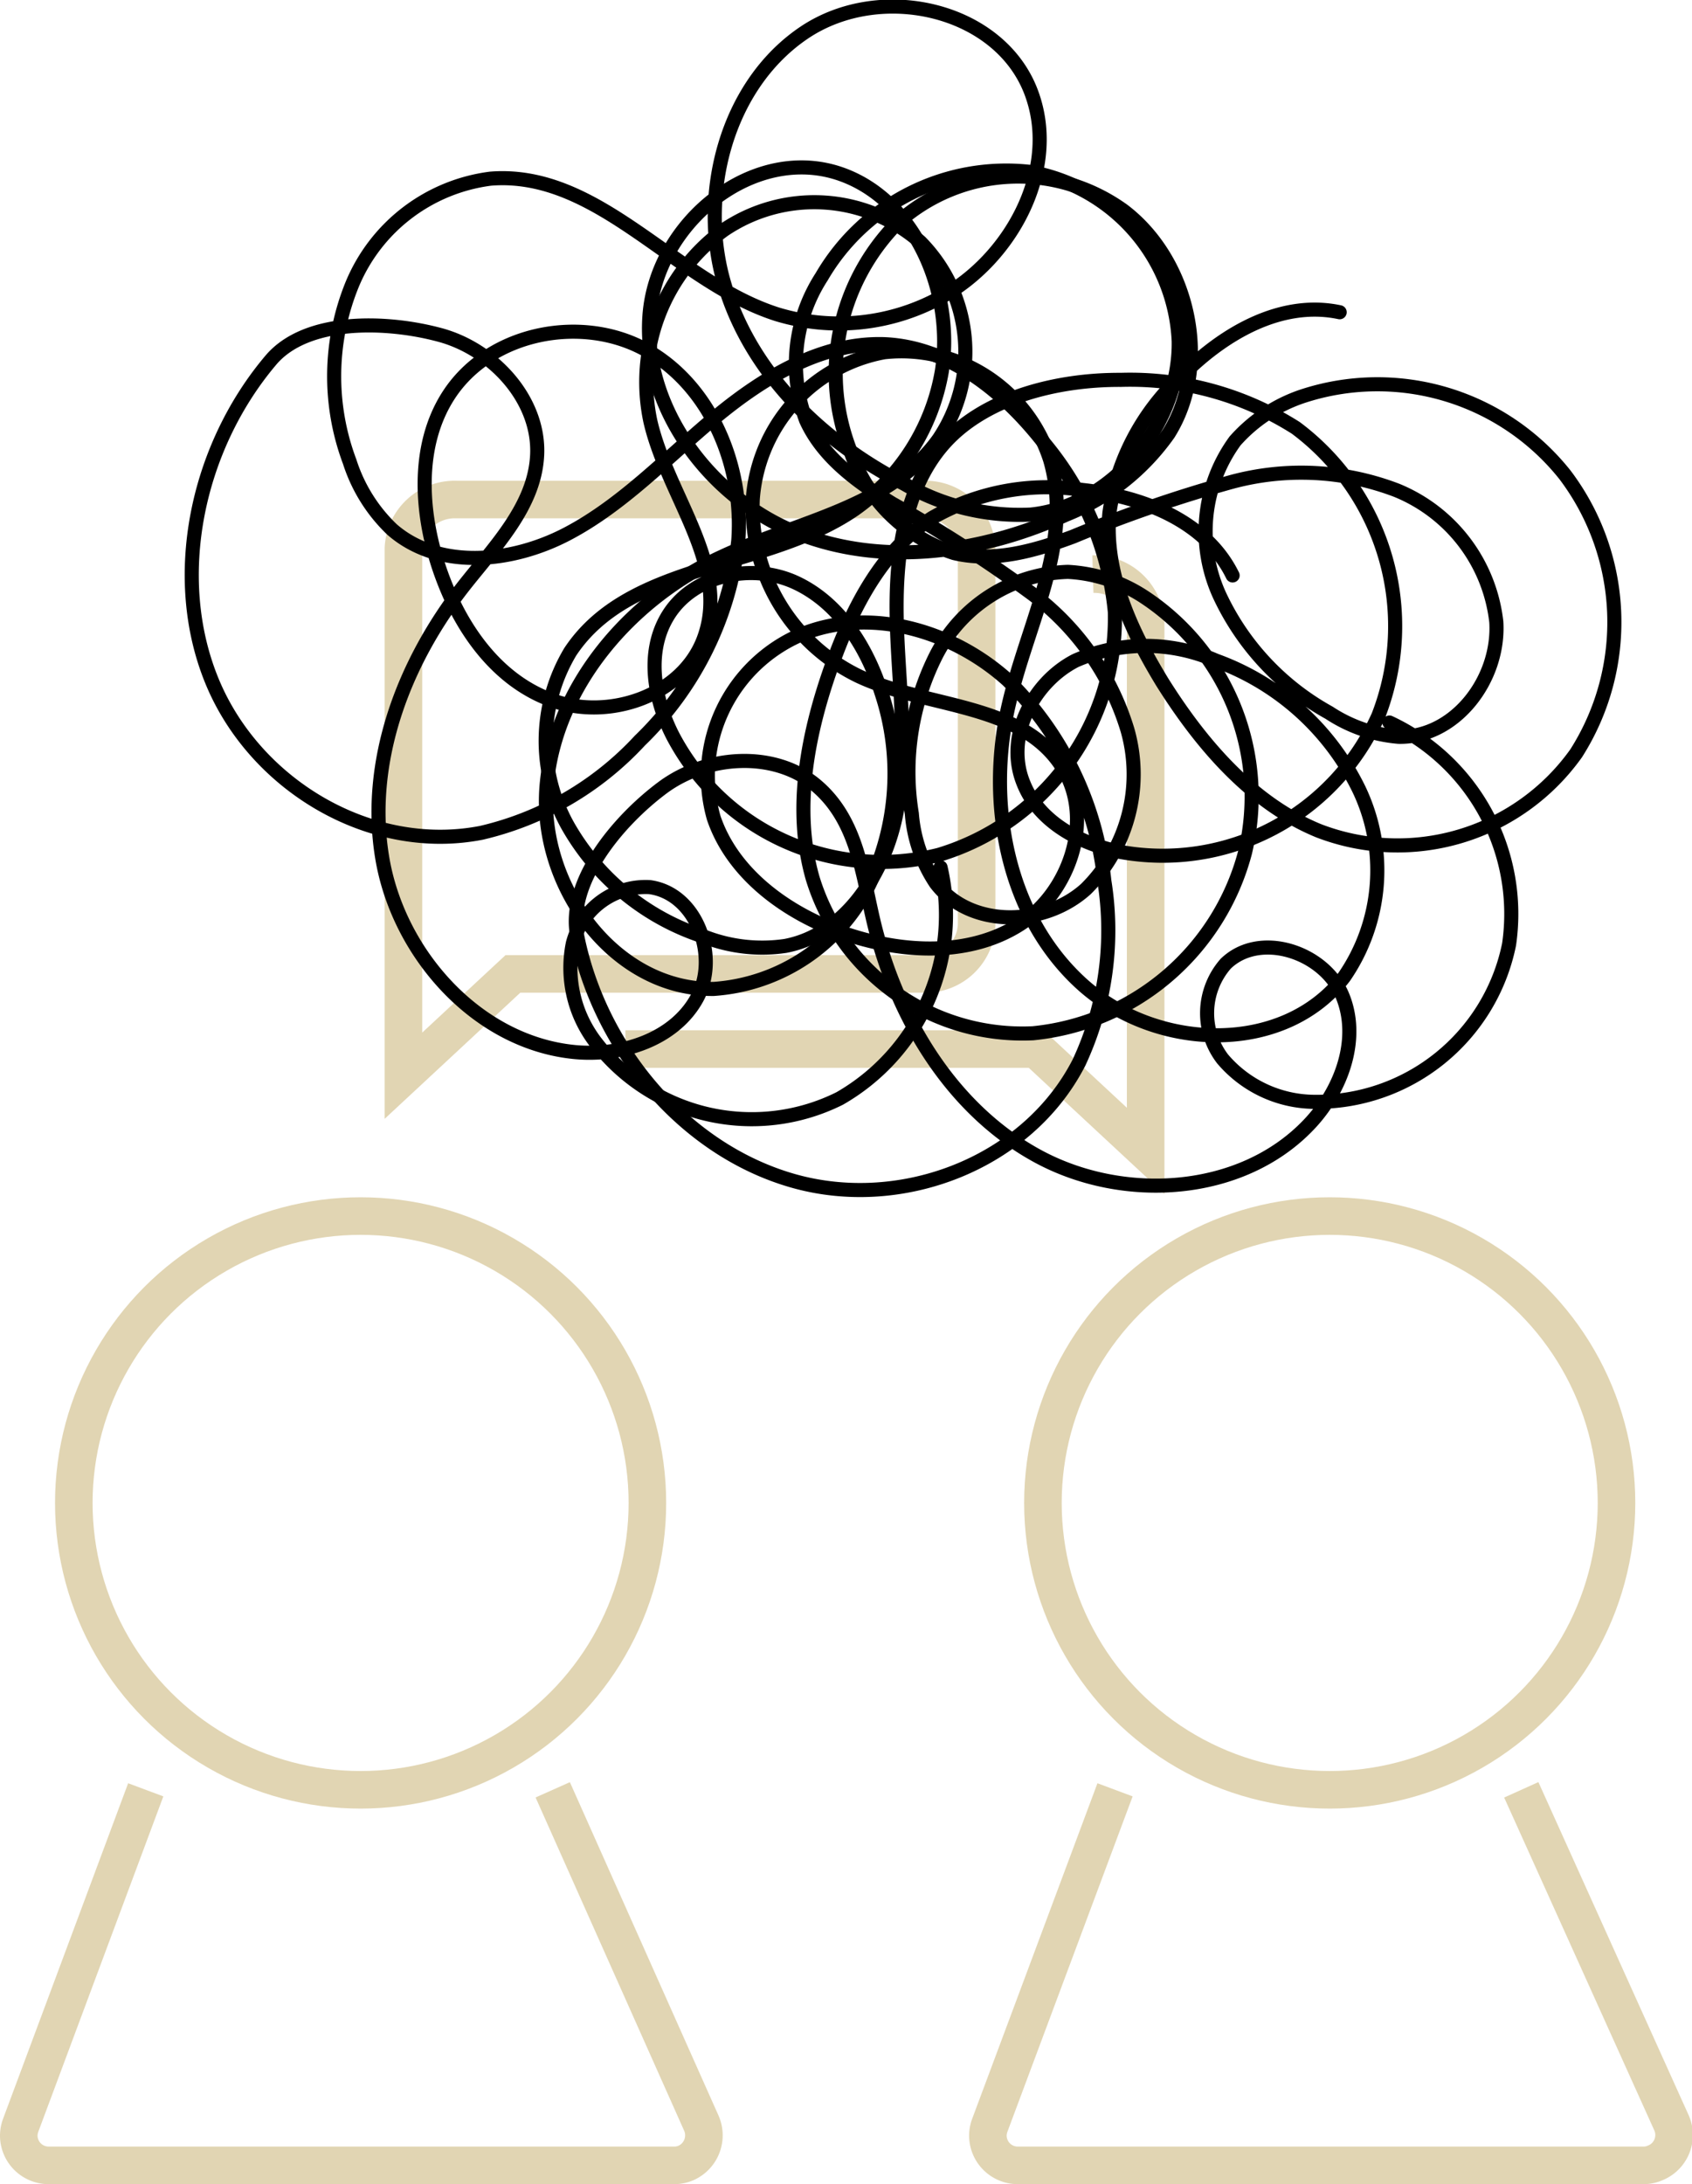 <svg xmlns="http://www.w3.org/2000/svg" viewBox="0 0 90.09 116.26"><g id="Capa_2" data-name="Capa 2"><g id="Capa_47" data-name="Capa 47"><path d="M21.48,29.19V57.26l5.83-5.42H49.19A2.72,2.72,0,0,0,52,49.22v-20a2.73,2.73,0,0,0-2.82-2.63H24.3A2.73,2.73,0,0,0,21.48,29.19Z" style="fill:none;stroke:#e1d5b3;stroke-miterlimit:10;stroke-width:2px"/><path d="M58.19,30.56A2.73,2.73,0,0,1,61,33.19V61.26l-5.83-5.42H33.3" style="fill:none;stroke:#e1d5b3;stroke-miterlimit:10;stroke-width:2px"/><circle cx="19.2" cy="80" r="15.27" style="fill:none;stroke:#e1d5b3;stroke-miterlimit:10;stroke-width:2px"/><path d="M7.76,95.27,1.1,113.13a1.61,1.61,0,0,0-.1.58,1.59,1.59,0,0,0,1.63,1.55H35.9a1.55,1.55,0,0,0,.63-.13,1.61,1.61,0,0,0,.82-2.1L29.43,95.27" style="fill:none;stroke:#e1d5b3;stroke-miterlimit:10;stroke-width:2px"/><circle cx="70.8" cy="80" r="15.27" style="fill:none;stroke:#e1d5b3;stroke-miterlimit:10;stroke-width:2px"/><path d="M59.37,95.27,52.7,113.13a1.61,1.61,0,0,0-.1.58,1.59,1.59,0,0,0,1.63,1.55H87.5a1.51,1.51,0,0,0,.63-.13A1.6,1.6,0,0,0,89,113L81,95.27" style="fill:none;stroke:#e1d5b3;stroke-miterlimit:10;stroke-width:2px"/><path d="M65.63,30.63c-1.42-2.9-4.8-4.21-8-4.55a12.28,12.28,0,0,0-8,1.49c-2.66,1.71-4.22,4.74-5.3,7.74C43,39,42.21,43.05,43.27,46.75A11.68,11.68,0,0,0,55,55a13,13,0,0,0,11.29-9.62,12.73,12.73,0,0,0-5.36-13.6,8.17,8.17,0,0,0-4.07-1.34,8.16,8.16,0,0,0-7,4.41,13.79,13.79,0,0,0-1.31,8.46A7.76,7.76,0,0,0,49.82,47c1.8,2.39,5.73,2.37,8,.32a8.6,8.6,0,0,0,2.21-8.47A14.2,14.2,0,0,0,55,31.64a72.65,72.65,0,0,0-7.5-4.84c-1.83-1.13-3.68-2.45-4.58-4.43a8.54,8.54,0,0,1,.83-7.64A11.37,11.37,0,0,1,54.85,9.15a9.6,9.6,0,0,1,7.91,9c.08,4.42-3.53,8.79-7.87,9.24a12.26,12.26,0,0,1-6.75-1.64c-4.33-2.22-8.14-5.85-9.56-10.59s.07-10.6,4.22-13.41S53.47.5,55,5.18c1.33,4-1.22,8.65-4.95,10.67a11.29,11.29,0,0,1-8.67.88C35.94,15,31.89,9.05,26.12,9.51a9.24,9.24,0,0,0-7.36,5.61,12.93,12.93,0,0,0-.14,9.46,8.6,8.6,0,0,0,2.26,3.61c2.47,2.15,6.33,1.79,9.3.24s5.32-4.07,7.91-6.22,5.68-4,9-3.89c3.47.15,6.41,2.56,8.54,5.31a16.51,16.51,0,0,1,3.73,8.94A13.17,13.17,0,0,1,50,45.5a12.55,12.55,0,0,1-14.17-6.32c-1-1.94-1.44-4.41-.31-6.33,1.33-2.28,4.53-2.91,6.84-1.84s3.8,3.42,4.58,5.89a13.64,13.64,0,0,1-.67,10.21A10,10,0,0,1,38,52.64c-5.24.07-9.34-5.44-8.9-10.78s4.5-10,9.33-12.22c4-1.88,8.95-2.62,11.56-6.28A8.32,8.32,0,0,0,49,12.88a8.58,8.58,0,0,0-10.47-.63,10,10,0,0,0-3.9,10.18c.92,4,4.3,7.72,2.83,11.6-1.14,3-5,4.32-8,3.27s-4.95-3.86-6-6.84-1.36-6.68.44-9.44c2.21-3.39,7.15-4.29,10.54-2.37s5.16,6.12,4.87,10.12a17.53,17.53,0,0,1-5.24,10.65,16.62,16.62,0,0,1-8.44,4.91c-5.9,1.15-12.06-2.53-14.34-8.07s-.82-12.43,3.14-17.1c1.9-2.23,6.15-2.1,9-1.33s5.31,3.46,5.17,6.39c-.13,2.73-2.25,4.86-3.93,7-3.18,4.07-5.17,9.31-4.32,14.43S25.41,55.5,30.6,56c2.52.24,5.31-.68,6.51-2.87s0-5.57-2.52-5.91a4,4,0,0,0-4.09,3,6.51,6.51,0,0,0,1.21,5.25,10.48,10.48,0,0,0,13,3,11.26,11.26,0,0,0,5.37-12.3" style="fill:none;stroke:#000;stroke-linecap:round;stroke-linejoin:round;stroke-width:0.75px"/><path d="M71.33,16.62c-3.16-.67-6.27,1.18-8.51,3.48a12.27,12.27,0,0,0-3.75,7.2c-.29,3.15,1.13,6.24,2.81,9,2.08,3.32,4.77,6.46,8.33,7.92a11.68,11.68,0,0,0,13.71-4.12,13,13,0,0,0-.59-14.82,12.76,12.76,0,0,0-14-4.18,8.34,8.34,0,0,0-3.57,2.37,8.18,8.18,0,0,0-.83,8.21,13.82,13.82,0,0,0,5.84,6.26,7.9,7.9,0,0,0,3.7,1.28c3,.06,5.39-3.05,5.2-6.12a8.61,8.61,0,0,0-5.3-7,14.23,14.23,0,0,0-8.82-.44,72.36,72.36,0,0,0-8.43,2.91c-2,.74-4.2,1.38-6.32.87a8.58,8.58,0,0,1-5.5-5.38,11.37,11.37,0,0,1,2.5-12.21,9.59,9.59,0,0,1,12-.65c3.53,2.67,4.74,8.21,2.41,11.9a12.26,12.26,0,0,1-5.46,4.3c-4.42,2-9.63,2.79-14.23,1s-8.3-6.6-7.94-11.59,5.58-9.19,10.23-7.53c3.95,1.41,6,6.3,5.34,10.47a11.32,11.32,0,0,1-4.66,7.37c-4.74,3.25-11.93,2.75-15.13,7.58a9.25,9.25,0,0,0-.13,9.25,12.9,12.9,0,0,0,7.35,5.94,8.47,8.47,0,0,0,4.24.46c3.21-.61,5.32-3.88,5.93-7.17s.09-6.69,0-10.06.33-7,2.47-9.46,6-3.46,9.46-3.44A16.44,16.44,0,0,1,69,22.78,13.17,13.17,0,0,1,73.39,38.1a12.58,12.58,0,0,1-13.72,7.25c-2.14-.42-4.36-1.59-5.18-3.67-1-2.46.51-5.36,2.78-6.52a9.31,9.31,0,0,1,7.46,0A13.64,13.64,0,0,1,72.35,42,10,10,0,0,1,71.57,52c-3.19,4.17-10,4-14,.35s-5.07-9.7-3.85-14.88c1-4.33,3.46-8.65,2.19-13a8.31,8.31,0,0,0-8.83-5.72,8.57,8.57,0,0,0-7,7.84A10,10,0,0,0,45.74,36c3.7,1.73,8.73,1.38,10.88,4.93,1.67,2.77.28,6.64-2.36,8.3s-6.09,1.51-9.11.52S39.06,46.66,38,43.53a8.18,8.18,0,0,1,4.65-9.75c3.61-1.49,8-.28,11,2.42a17.53,17.53,0,0,1,5.15,10.69,16.62,16.62,0,0,1-1.35,9.67c-2.74,5.35-9.43,7.93-15.2,6.3s-10.29-7-11.51-13c-.59-2.87,2.14-6.14,4.52-7.92s6-2,8.21-.12,2.44,4.77,3.09,7.42c1.24,5,4.13,9.82,8.69,12.3s10.86,2.1,14.45-1.69c1.74-1.83,2.74-4.59,1.76-6.89s-4.39-3.42-6.2-1.66a4,4,0,0,0-.16,5.07,6.47,6.47,0,0,0,4.87,2.28,10.46,10.46,0,0,0,10.38-8.38,11.24,11.24,0,0,0-6.37-11.81" style="fill:none;stroke:#000;stroke-linecap:round;stroke-linejoin:round;stroke-width:0.75px"/></g></g></svg>